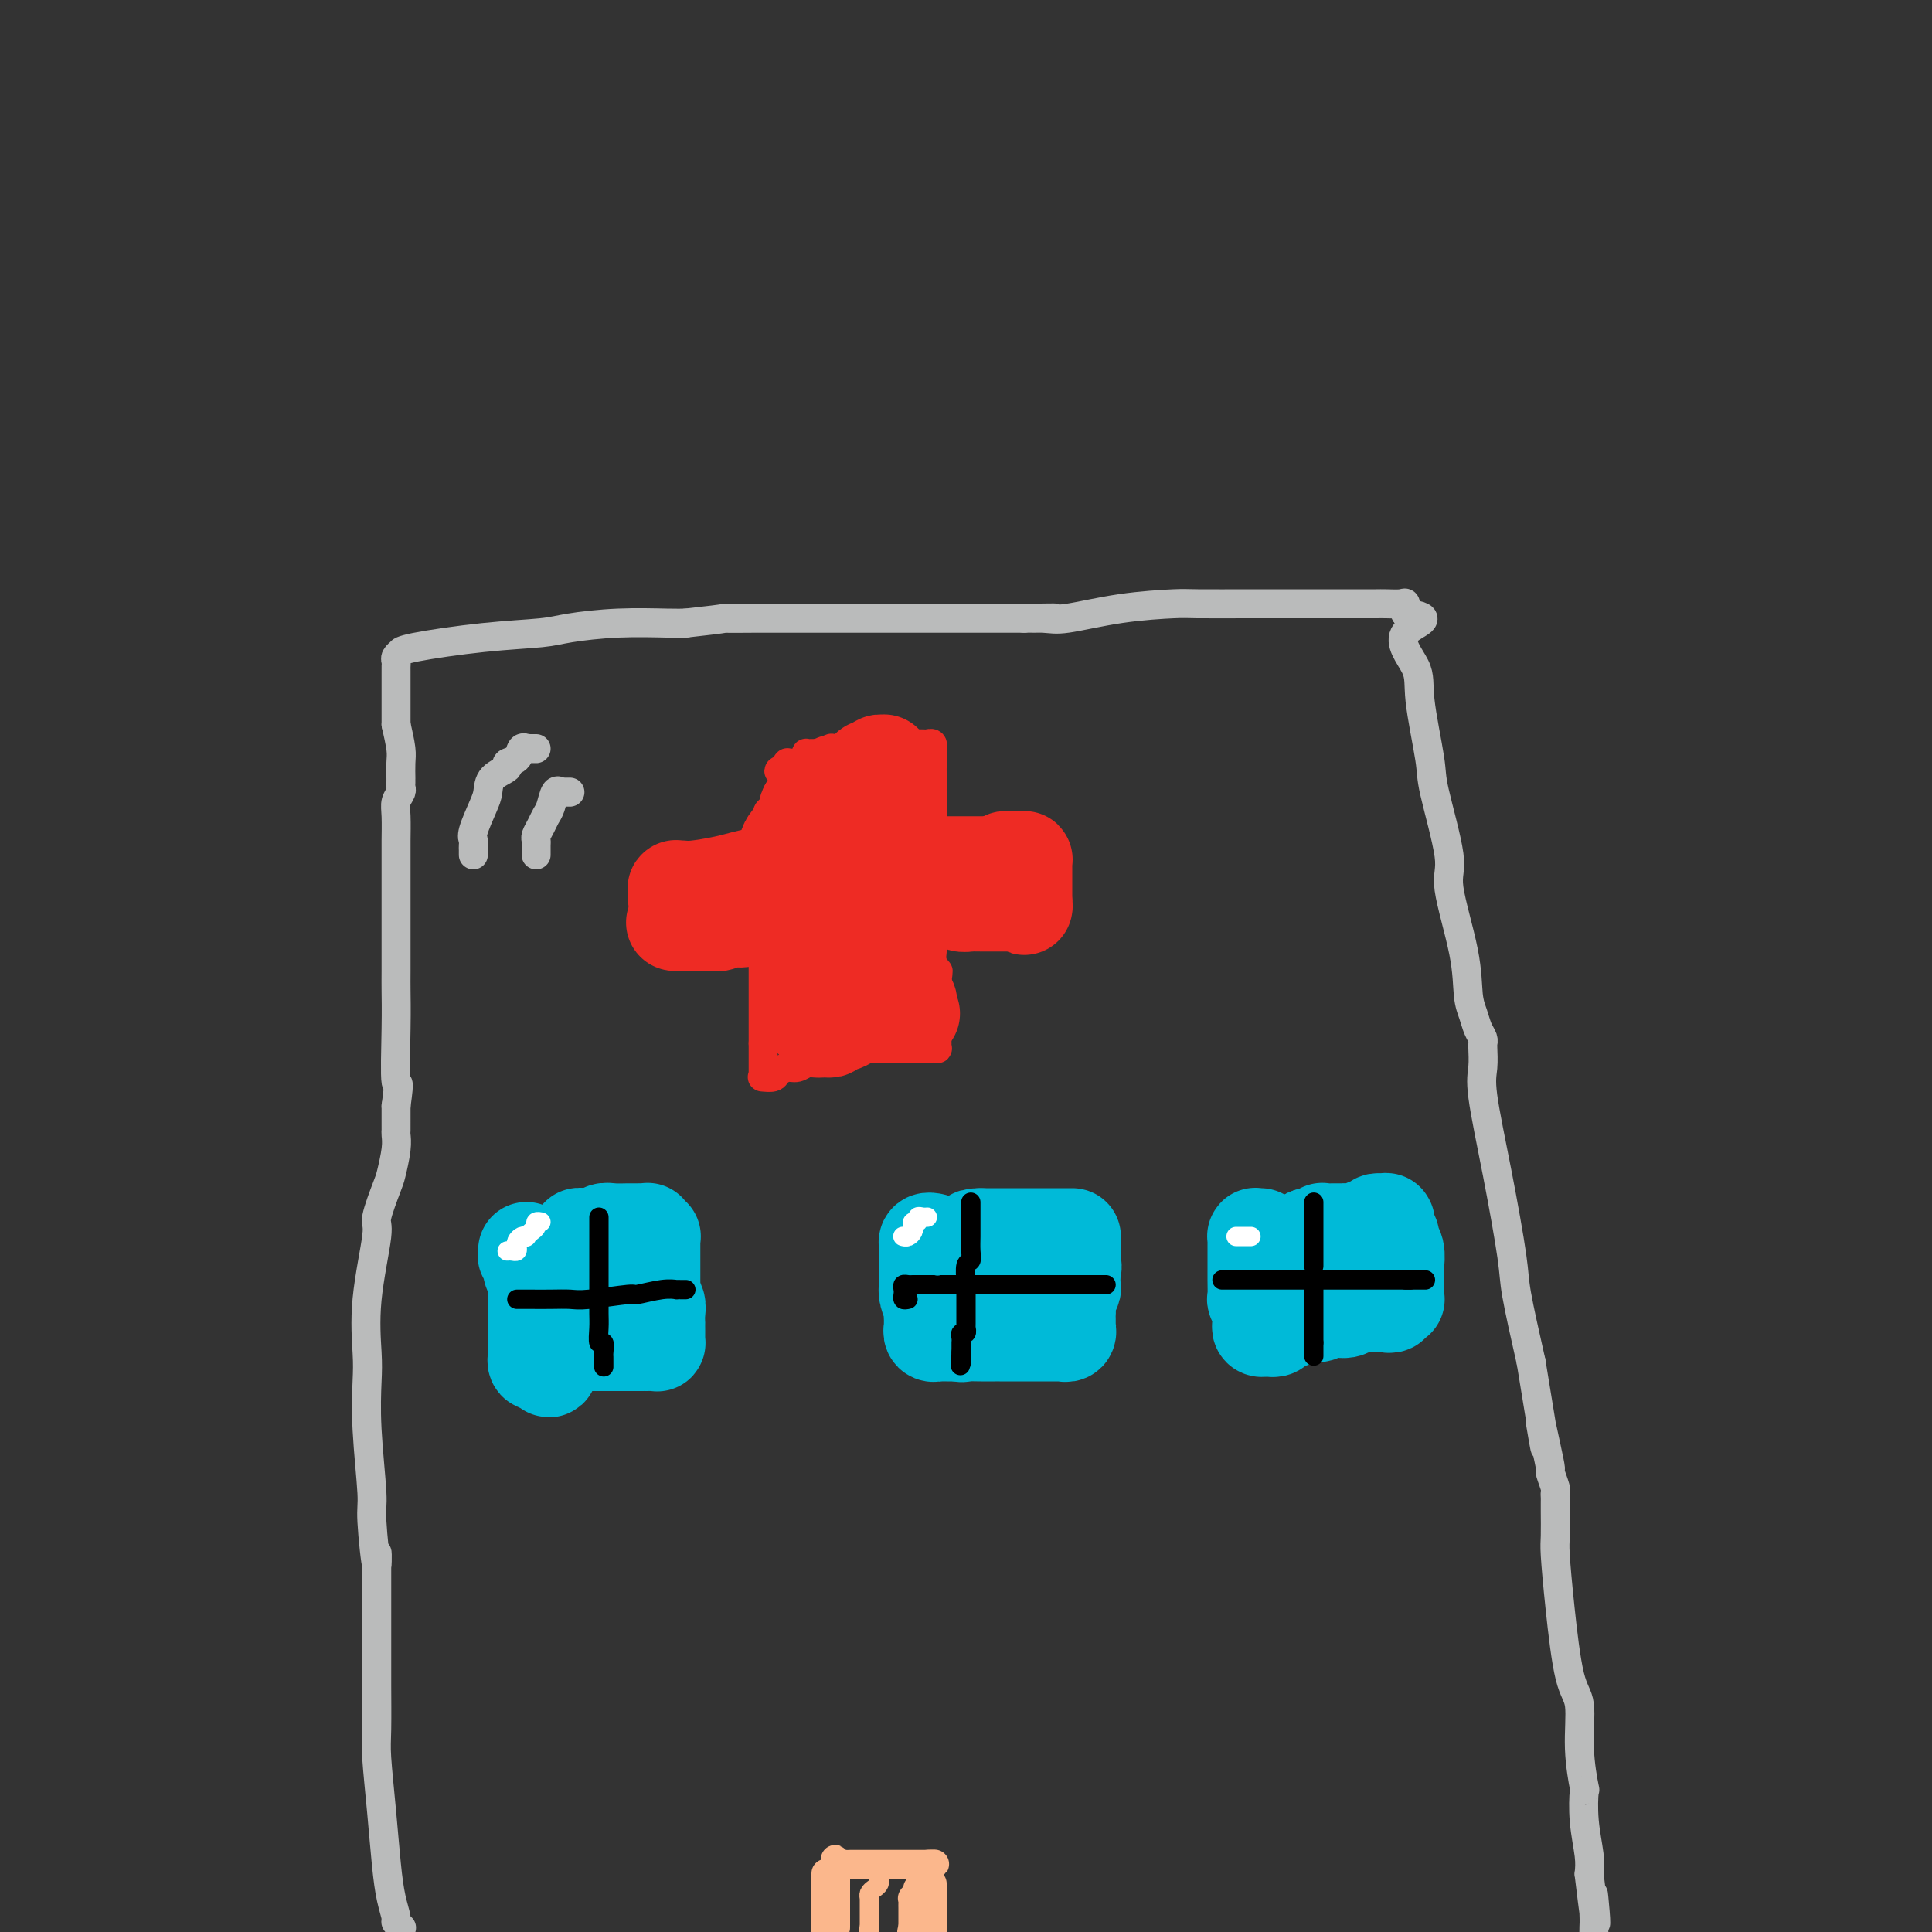 <svg viewBox='0 0 400 400' version='1.1' xmlns='http://www.w3.org/2000/svg' xmlns:xlink='http://www.w3.org/1999/xlink'><rect x="0" y="0" width="400" height="400" fill="#333333" stroke="none"/><g fill='none' stroke='#BABBBB' stroke-width='6' stroke-linecap='round' stroke-linejoin='round'><path d='M83,399c0.120,0.105 0.239,0.210 0,0c-0.239,-0.210 -0.837,-0.735 -1,-1c-0.163,-0.265 0.110,-0.269 0,-1c-0.110,-0.731 -0.604,-2.189 -1,-4c-0.396,-1.811 -0.695,-3.977 -1,-7c-0.305,-3.023 -0.618,-6.904 -1,-11c-0.382,-4.096 -0.834,-8.407 -1,-11c-0.166,-2.593 -0.044,-3.469 0,-6c0.044,-2.531 0.012,-6.716 0,-9c-0.012,-2.284 -0.003,-2.668 0,-5c0.003,-2.332 0.001,-6.614 0,-10c-0.001,-3.386 -0.000,-5.877 0,-7c0.000,-1.123 0.000,-0.879 0,-1c-0.000,-0.121 -0.000,-0.606 0,-1c0.000,-0.394 0.000,-0.697 0,-1'/><path d='M78,324c0.065,-5.693 0.227,0.074 0,0c-0.227,-0.074 -0.845,-5.989 -1,-9c-0.155,-3.011 0.152,-3.119 0,-6c-0.152,-2.881 -0.765,-8.534 -1,-13c-0.235,-4.466 -0.093,-7.745 0,-10c0.093,-2.255 0.137,-3.487 0,-6c-0.137,-2.513 -0.454,-6.309 0,-11c0.454,-4.691 1.681,-10.278 2,-13c0.319,-2.722 -0.268,-2.578 0,-4c0.268,-1.422 1.392,-4.408 2,-6c0.608,-1.592 0.699,-1.789 1,-3c0.301,-1.211 0.813,-3.434 1,-5c0.187,-1.566 0.050,-2.474 0,-3c-0.050,-0.526 -0.013,-0.669 0,-1c0.013,-0.331 0.004,-0.848 0,-1c-0.004,-0.152 -0.001,0.062 0,0c0.001,-0.062 0.000,-0.401 0,-1c-0.000,-0.599 -0.000,-1.457 0,-2c0.000,-0.543 0.000,-0.772 0,-1'/><path d='M82,229c0.928,-6.773 0.249,-3.706 0,-5c-0.249,-1.294 -0.067,-6.949 0,-11c0.067,-4.051 0.018,-6.498 0,-8c-0.018,-1.502 -0.005,-2.059 0,-4c0.005,-1.941 0.001,-5.266 0,-7c-0.001,-1.734 -0.000,-1.879 0,-3c0.000,-1.121 -0.001,-3.220 0,-6c0.001,-2.780 0.004,-6.240 0,-8c-0.004,-1.760 -0.015,-1.820 0,-3c0.015,-1.180 0.057,-3.482 0,-5c-0.057,-1.518 -0.211,-2.254 0,-3c0.211,-0.746 0.789,-1.504 1,-2c0.211,-0.496 0.056,-0.731 0,-1c-0.056,-0.269 -0.014,-0.573 0,-1c0.014,-0.427 0.001,-0.976 0,-1c-0.001,-0.024 0.010,0.478 0,0c-0.010,-0.478 -0.041,-1.936 0,-3c0.041,-1.064 0.155,-1.732 0,-3c-0.155,-1.268 -0.577,-3.134 -1,-5'/><path d='M82,150c-0.000,-13.047 -0.000,-6.164 0,-4c0.000,2.164 0.000,-0.390 0,-2c-0.000,-1.610 -0.001,-2.276 0,-3c0.001,-0.724 0.004,-1.504 0,-2c-0.004,-0.496 -0.015,-0.707 0,-1c0.015,-0.293 0.057,-0.669 0,-1c-0.057,-0.331 -0.212,-0.617 0,-1c0.212,-0.383 0.791,-0.862 1,-1c0.209,-0.138 0.049,0.065 0,0c-0.049,-0.065 0.012,-0.400 3,-1c2.988,-0.600 8.904,-1.467 14,-2c5.096,-0.533 9.371,-0.731 12,-1c2.629,-0.269 3.612,-0.608 6,-1c2.388,-0.392 6.181,-0.836 10,-1c3.819,-0.164 7.662,-0.047 10,0c2.338,0.047 3.169,0.023 4,0'/><path d='M142,129c10.564,-1.155 7.474,-1.041 8,-1c0.526,0.041 4.669,0.011 6,0c1.331,-0.011 -0.148,-0.003 1,0c1.148,0.003 4.925,0.001 6,0c1.075,-0.001 -0.550,-0.000 0,0c0.550,0.000 3.275,0.000 5,0c1.725,-0.000 2.449,-0.000 3,0c0.551,0.000 0.930,0.000 2,0c1.070,-0.000 2.832,-0.000 4,0c1.168,0.000 1.743,0.000 3,0c1.257,-0.000 3.195,-0.000 6,0c2.805,0.000 6.477,0.000 8,0c1.523,-0.000 0.897,-0.000 2,0c1.103,0.000 3.934,0.000 6,0c2.066,-0.000 3.366,-0.000 4,0c0.634,0.000 0.601,0.000 1,0c0.399,-0.000 1.231,-0.000 2,0c0.769,0.000 1.476,0.000 2,0c0.524,-0.000 0.864,-0.000 1,0c0.136,0.000 0.068,0.000 0,0'/><path d='M212,128c11.206,-0.147 4.221,-0.015 2,0c-2.221,0.015 0.321,-0.087 2,0c1.679,0.087 2.496,0.363 5,0c2.504,-0.363 6.696,-1.365 11,-2c4.304,-0.635 8.719,-0.902 11,-1c2.281,-0.098 2.428,-0.026 5,0c2.572,0.026 7.569,0.007 10,0c2.431,-0.007 2.297,-0.002 4,0c1.703,0.002 5.243,0.001 8,0c2.757,-0.001 4.729,-0.000 6,0c1.271,0.000 1.839,0.000 3,0c1.161,-0.000 2.914,-0.002 4,0c1.086,0.002 1.507,0.006 2,0c0.493,-0.006 1.060,-0.022 2,0c0.940,0.022 2.253,0.083 3,0c0.747,-0.083 0.928,-0.309 1,0c0.072,0.309 0.036,1.155 0,2'/><path d='M291,127c7.312,0.857 1.592,1.998 0,4c-1.592,2.002 0.945,4.865 2,7c1.055,2.135 0.630,3.543 1,7c0.370,3.457 1.535,8.963 2,12c0.465,3.037 0.229,3.603 1,7c0.771,3.397 2.549,9.623 3,13c0.451,3.377 -0.426,3.906 0,7c0.426,3.094 2.157,8.755 3,13c0.843,4.245 0.800,7.075 1,9c0.200,1.925 0.642,2.947 1,4c0.358,1.053 0.632,2.139 1,3c0.368,0.861 0.831,1.497 1,2c0.169,0.503 0.043,0.874 0,1c-0.043,0.126 -0.003,0.008 0,0c0.003,-0.008 -0.031,0.094 0,1c0.031,0.906 0.125,2.615 0,4c-0.125,1.385 -0.470,2.446 0,6c0.470,3.554 1.755,9.602 3,16c1.245,6.398 2.451,13.146 3,17c0.549,3.854 0.443,4.816 1,8c0.557,3.184 1.779,8.592 3,14'/><path d='M317,282c4.432,26.760 2.512,16.162 2,13c-0.512,-3.162 0.385,1.114 1,4c0.615,2.886 0.949,4.384 1,5c0.051,0.616 -0.183,0.350 0,1c0.183,0.650 0.781,2.216 1,3c0.219,0.784 0.059,0.787 0,1c-0.059,0.213 -0.016,0.635 0,1c0.016,0.365 0.007,0.672 0,1c-0.007,0.328 -0.010,0.675 0,2c0.010,1.325 0.035,3.627 0,5c-0.035,1.373 -0.130,1.815 0,4c0.130,2.185 0.483,6.111 1,11c0.517,4.889 1.196,10.742 2,14c0.804,3.258 1.731,3.923 2,6c0.269,2.077 -0.120,5.567 0,9c0.120,3.433 0.750,6.809 1,8c0.250,1.191 0.118,0.195 0,1c-0.118,0.805 -0.224,3.409 0,6c0.224,2.591 0.778,5.169 1,7c0.222,1.831 0.111,2.916 0,4'/><path d='M329,388c2.083,17.391 1.290,7.868 1,5c-0.290,-2.868 -0.078,0.920 0,3c0.078,2.080 0.022,2.451 0,3c-0.022,0.549 -0.011,1.274 0,2'/><path d='M98,177c0.004,-0.333 0.008,-0.666 0,-1c-0.008,-0.334 -0.027,-0.669 0,-1c0.027,-0.331 0.099,-0.659 0,-1c-0.099,-0.341 -0.368,-0.697 0,-2c0.368,-1.303 1.375,-3.554 2,-5c0.625,-1.446 0.868,-2.088 1,-3c0.132,-0.912 0.154,-2.094 1,-3c0.846,-0.906 2.518,-1.535 3,-2c0.482,-0.465 -0.225,-0.766 0,-1c0.225,-0.234 1.384,-0.403 2,-1c0.616,-0.597 0.691,-1.624 1,-2c0.309,-0.376 0.854,-0.101 1,0c0.146,0.101 -0.105,0.027 0,0c0.105,-0.027 0.567,-0.007 1,0c0.433,0.007 0.838,0.002 1,0c0.162,-0.002 0.081,-0.001 0,0'/><path d='M111,177c0.002,-0.335 0.003,-0.670 0,-1c-0.003,-0.330 -0.012,-0.655 0,-1c0.012,-0.345 0.045,-0.710 0,-1c-0.045,-0.290 -0.167,-0.506 0,-1c0.167,-0.494 0.623,-1.267 1,-2c0.377,-0.733 0.675,-1.426 1,-2c0.325,-0.574 0.678,-1.029 1,-2c0.322,-0.971 0.612,-2.456 1,-3c0.388,-0.544 0.875,-0.146 1,0c0.125,0.146 -0.111,0.039 0,0c0.111,-0.039 0.568,-0.011 1,0c0.432,0.011 0.838,0.003 1,0c0.162,-0.003 0.081,-0.002 0,0'/></g>
<g fill='none' stroke='#EE2B24' stroke-width='6' stroke-linecap='round' stroke-linejoin='round'><path d='M158,177c0.000,0.043 0.000,0.086 0,0c0.000,-0.086 0.000,-0.299 0,0c0.000,0.299 0.000,1.112 0,2c0.000,0.888 0.000,1.850 0,2c0.000,0.150 0.000,-0.513 0,0c0.000,0.513 0.000,2.201 0,3c0.000,0.799 0.000,0.709 0,1c0.000,0.291 0.000,0.961 0,2c0.000,1.039 0.000,2.445 0,3c0.000,0.555 0.000,0.257 0,1c-0.000,0.743 0.000,2.525 0,3c0.000,0.475 0.000,-0.358 0,0c0.000,0.358 0.000,1.906 0,3c0.000,1.094 0.000,1.733 0,2c0.000,0.267 0.000,0.161 0,1c0.000,0.839 -0.000,2.623 0,3c0.000,0.377 0.000,-0.652 0,0c0.000,0.652 -0.000,2.987 0,4c0.000,1.013 0.000,0.705 0,1c0.000,0.295 -0.000,1.192 0,2c0.000,0.808 0.000,1.527 0,2c0.000,0.473 -0.000,0.701 0,1c0.000,0.299 0.000,0.668 0,1c0.000,0.332 -0.000,0.628 0,1c0.000,0.372 0.000,0.821 0,1c0.000,0.179 0.000,0.090 0,0'/><path d='M158,216c0.000,6.091 0.000,1.818 0,1c-0.000,-0.818 -0.000,1.819 0,3c0.000,1.181 0.001,0.905 0,1c-0.001,0.095 -0.002,0.561 0,1c0.002,0.439 0.008,0.850 0,1c-0.008,0.150 -0.028,0.037 0,0c0.028,-0.037 0.105,0.000 0,0c-0.105,-0.000 -0.390,-0.037 0,0c0.390,0.037 1.456,0.150 2,0c0.544,-0.150 0.565,-0.562 1,-1c0.435,-0.438 1.285,-0.901 2,-1c0.715,-0.099 1.294,0.167 2,0c0.706,-0.167 1.537,-0.767 2,-1c0.463,-0.233 0.556,-0.100 1,0c0.444,0.100 1.238,0.167 2,0c0.762,-0.167 1.493,-0.566 2,-1c0.507,-0.434 0.792,-0.901 1,-1c0.208,-0.099 0.340,0.170 1,0c0.660,-0.170 1.847,-0.777 2,-1c0.153,-0.223 -0.728,-0.060 0,0c0.728,0.060 3.065,0.017 4,0c0.935,-0.017 0.467,-0.009 0,0'/><path d='M180,217c3.558,-0.928 1.453,-0.249 1,0c-0.453,0.249 0.748,0.067 2,0c1.252,-0.067 2.557,-0.018 3,0c0.443,0.018 0.026,0.005 0,0c-0.026,-0.005 0.340,-0.001 1,0c0.660,0.001 1.616,0.000 2,0c0.384,-0.000 0.198,-0.000 0,0c-0.198,0.000 -0.408,0.000 0,0c0.408,-0.000 1.434,-0.000 2,0c0.566,0.000 0.674,0.001 1,0c0.326,-0.001 0.872,-0.005 1,0c0.128,0.005 -0.162,0.017 0,0c0.162,-0.017 0.775,-0.064 1,0c0.225,0.064 0.060,0.240 0,0c-0.060,-0.240 -0.016,-0.897 0,-1c0.016,-0.103 0.004,0.348 0,0c-0.004,-0.348 -0.001,-1.496 0,-2c0.001,-0.504 0.000,-0.364 0,-1c-0.000,-0.636 -0.000,-2.047 0,-3c0.000,-0.953 0.000,-1.449 0,-2c-0.000,-0.551 -0.000,-1.157 0,-2c0.000,-0.843 0.000,-1.921 0,-3'/><path d='M194,203c0.370,-2.522 0.295,-1.828 0,-2c-0.295,-0.172 -0.811,-1.209 -1,-2c-0.189,-0.791 -0.051,-1.336 0,-2c0.051,-0.664 0.014,-1.445 0,-3c-0.014,-1.555 -0.004,-3.882 0,-5c0.004,-1.118 0.001,-1.027 0,-2c-0.001,-0.973 -0.000,-3.010 0,-4c0.000,-0.990 0.000,-0.933 0,-2c-0.000,-1.067 -0.000,-3.257 0,-4c0.000,-0.743 0.000,-0.039 0,0c-0.000,0.039 -0.000,-0.587 0,-1c0.000,-0.413 0.000,-0.614 0,-1c-0.000,-0.386 -0.000,-0.957 0,-1c0.000,-0.043 0.000,0.441 0,0c-0.000,-0.441 -0.000,-1.809 0,-3c0.000,-1.191 0.000,-2.205 0,-3c-0.000,-0.795 -0.000,-1.370 0,-2c0.000,-0.630 0.000,-1.315 0,-2'/><path d='M193,164c-0.155,-6.089 -0.041,-1.813 0,-1c0.041,0.813 0.011,-1.838 0,-3c-0.011,-1.162 -0.003,-0.836 0,-1c0.003,-0.164 0.001,-0.818 0,-1c-0.001,-0.182 -0.000,0.109 0,0c0.000,-0.109 -0.000,-0.617 0,-1c0.000,-0.383 0.001,-0.642 0,-1c-0.001,-0.358 -0.003,-0.814 0,-1c0.003,-0.186 0.012,-0.102 0,0c-0.012,0.102 -0.044,0.224 0,0c0.044,-0.224 0.166,-0.792 0,-1c-0.166,-0.208 -0.618,-0.055 -1,0c-0.382,0.055 -0.693,0.014 -1,0c-0.307,-0.014 -0.611,-0.000 -1,0c-0.389,0.000 -0.864,-0.014 -1,0c-0.136,0.014 0.067,0.055 0,0c-0.067,-0.055 -0.403,-0.207 -1,0c-0.597,0.207 -1.456,0.773 -2,1c-0.544,0.227 -0.772,0.113 -1,0'/><path d='M185,155c-1.411,0.155 -0.939,0.041 -1,0c-0.061,-0.041 -0.656,-0.011 -1,0c-0.344,0.011 -0.439,0.003 -1,0c-0.561,-0.003 -1.589,-0.001 -2,0c-0.411,0.001 -0.205,0.000 0,0c0.205,-0.000 0.411,-0.000 0,0c-0.411,0.000 -1.437,0.000 -2,0c-0.563,-0.000 -0.661,-0.000 -1,0c-0.339,0.000 -0.918,0.000 -1,0c-0.082,-0.000 0.334,-0.001 0,0c-0.334,0.001 -1.418,0.004 -2,0c-0.582,-0.004 -0.663,-0.015 -1,0c-0.337,0.015 -0.931,0.057 -1,0c-0.069,-0.057 0.385,-0.211 0,0c-0.385,0.211 -1.609,0.789 -2,1c-0.391,0.211 0.053,0.056 0,0c-0.053,-0.056 -0.602,-0.012 -1,0c-0.398,0.012 -0.646,-0.007 -1,0c-0.354,0.007 -0.816,0.040 -1,0c-0.184,-0.040 -0.091,-0.154 0,0c0.091,0.154 0.178,0.577 0,1c-0.178,0.423 -0.622,0.846 -1,1c-0.378,0.154 -0.690,0.040 -1,0c-0.310,-0.040 -0.619,-0.007 -1,0c-0.381,0.007 -0.834,-0.012 -1,0c-0.166,0.012 -0.044,0.055 0,0c0.044,-0.055 0.012,-0.207 0,0c-0.012,0.207 -0.003,0.773 0,1c0.003,0.227 0.002,0.113 0,0'/><path d='M163,159c-3.416,0.816 -0.957,0.856 0,1c0.957,0.144 0.410,0.392 0,1c-0.410,0.608 -0.684,1.578 -1,2c-0.316,0.422 -0.673,0.298 -1,1c-0.327,0.702 -0.624,2.230 -1,3c-0.376,0.770 -0.833,0.784 -1,1c-0.167,0.216 -0.045,0.636 0,1c0.045,0.364 0.012,0.673 0,1c-0.012,0.327 -0.003,0.674 0,1c0.003,0.326 0.001,0.633 0,1c-0.001,0.367 -0.000,0.794 0,1c0.000,0.206 0.000,0.192 0,1c-0.000,0.808 -0.000,2.440 0,3c0.000,0.560 0.000,0.048 0,0c-0.000,-0.048 -0.000,0.368 0,1c0.000,0.632 0.000,1.479 0,2c-0.000,0.521 -0.000,0.714 0,1c0.000,0.286 0.000,0.664 0,1c-0.000,0.336 -0.000,0.629 0,1c0.000,0.371 0.000,0.820 0,1c-0.000,0.180 -0.000,0.090 0,0'/></g>
<g fill='none' stroke='#EE2B24' stroke-width='20' stroke-linecap='round' stroke-linejoin='round'><path d='M173,162c0.000,0.885 0.000,1.769 0,2c-0.000,0.231 -0.000,-0.192 0,0c0.000,0.192 0.001,0.998 0,2c-0.001,1.002 -0.004,2.200 0,3c0.004,0.800 0.015,1.201 0,2c-0.015,0.799 -0.057,1.997 0,3c0.057,1.003 0.211,1.811 0,3c-0.211,1.189 -0.788,2.759 -1,4c-0.212,1.241 -0.060,2.152 0,3c0.060,0.848 0.026,1.633 0,2c-0.026,0.367 -0.046,0.317 0,1c0.046,0.683 0.156,2.099 0,3c-0.156,0.901 -0.578,1.288 -1,2c-0.422,0.712 -0.844,1.749 -1,2c-0.156,0.251 -0.046,-0.284 0,0c0.046,0.284 0.026,1.386 0,2c-0.026,0.614 -0.060,0.741 0,1c0.060,0.259 0.212,0.651 0,1c-0.212,0.349 -0.789,0.654 -1,1c-0.211,0.346 -0.057,0.733 0,1c0.057,0.267 0.015,0.414 0,1c-0.015,0.586 -0.004,1.610 0,2c0.004,0.390 0.001,0.146 0,0c-0.001,-0.146 -0.000,-0.194 0,0c0.000,0.194 0.000,0.629 0,1c-0.000,0.371 -0.000,0.677 0,1c0.000,0.323 0.000,0.661 0,1'/><path d='M169,206c-0.619,7.002 -0.167,2.507 0,1c0.167,-1.507 0.048,-0.027 0,1c-0.048,1.027 -0.027,1.599 0,2c0.027,0.401 0.059,0.629 0,1c-0.059,0.371 -0.209,0.884 0,1c0.209,0.116 0.778,-0.164 1,0c0.222,0.164 0.098,0.772 0,1c-0.098,0.228 -0.171,0.075 0,0c0.171,-0.075 0.585,-0.073 1,0c0.415,0.073 0.831,0.216 1,0c0.169,-0.216 0.091,-0.793 0,-1c-0.091,-0.207 -0.194,-0.045 0,0c0.194,0.045 0.686,-0.026 1,0c0.314,0.026 0.452,0.151 1,0c0.548,-0.151 1.508,-0.576 2,-1c0.492,-0.424 0.517,-0.846 1,-1c0.483,-0.154 1.424,-0.041 2,0c0.576,0.041 0.785,0.011 1,0c0.215,-0.011 0.435,-0.003 1,0c0.565,0.003 1.475,0.001 2,0c0.525,-0.001 0.666,-0.000 1,0c0.334,0.000 0.863,0.000 1,0c0.137,-0.000 -0.117,-0.000 0,0c0.117,0.000 0.605,0.000 1,0c0.395,-0.000 0.698,-0.000 1,0'/><path d='M187,210c2.857,-0.420 1.500,0.030 1,0c-0.500,-0.030 -0.142,-0.541 0,-1c0.142,-0.459 0.067,-0.867 0,-1c-0.067,-0.133 -0.127,0.010 0,0c0.127,-0.010 0.440,-0.171 0,-1c-0.440,-0.829 -1.634,-2.325 -2,-3c-0.366,-0.675 0.094,-0.530 0,-1c-0.094,-0.470 -0.743,-1.557 -1,-3c-0.257,-1.443 -0.120,-3.244 0,-5c0.120,-1.756 0.225,-3.468 0,-4c-0.225,-0.532 -0.778,0.114 -1,-1c-0.222,-1.114 -0.112,-3.989 0,-5c0.112,-1.011 0.226,-0.158 0,-1c-0.226,-0.842 -0.793,-3.377 -1,-5c-0.207,-1.623 -0.056,-2.333 0,-3c0.056,-0.667 0.015,-1.292 0,-2c-0.015,-0.708 -0.004,-1.499 0,-2c0.004,-0.501 0.001,-0.712 0,-1c-0.001,-0.288 -0.000,-0.655 0,-1c0.000,-0.345 0.000,-0.670 0,-1c-0.000,-0.330 -0.000,-0.665 0,-1'/><path d='M183,168c-0.619,-6.486 -0.166,-1.700 0,0c0.166,1.700 0.044,0.316 0,-1c-0.044,-1.316 -0.012,-2.563 0,-3c0.012,-0.437 0.003,-0.063 0,0c-0.003,0.063 -0.001,-0.183 0,-1c0.001,-0.817 0.001,-2.205 0,-3c-0.001,-0.795 -0.003,-0.999 0,-1c0.003,-0.001 0.012,0.200 0,0c-0.012,-0.200 -0.046,-0.800 0,-1c0.046,-0.200 0.171,0.002 0,0c-0.171,-0.002 -0.638,-0.207 -1,0c-0.362,0.207 -0.621,0.825 -1,1c-0.379,0.175 -0.880,-0.094 -1,0c-0.120,0.094 0.141,0.551 0,1c-0.141,0.449 -0.683,0.890 -1,1c-0.317,0.110 -0.408,-0.110 -1,0c-0.592,0.110 -1.683,0.551 -2,1c-0.317,0.449 0.140,0.905 0,1c-0.140,0.095 -0.879,-0.171 -1,0c-0.121,0.171 0.374,0.778 0,1c-0.374,0.222 -1.617,0.060 -2,0c-0.383,-0.060 0.093,-0.016 0,0c-0.093,0.016 -0.756,0.004 -1,0c-0.244,-0.004 -0.070,-0.001 0,0c0.070,0.001 0.035,0.001 0,0'/><path d='M172,164c-1.870,0.632 -1.043,0.212 -1,0c0.043,-0.212 -0.696,-0.214 -1,0c-0.304,0.214 -0.171,0.646 0,1c0.171,0.354 0.380,0.629 0,1c-0.380,0.371 -1.349,0.837 -2,1c-0.651,0.163 -0.983,0.024 -1,1c-0.017,0.976 0.283,3.069 0,4c-0.283,0.931 -1.148,0.701 -2,1c-0.852,0.299 -1.693,1.127 -2,2c-0.307,0.873 -0.082,1.792 0,2c0.082,0.208 0.022,-0.297 0,0c-0.022,0.297 -0.006,1.394 0,2c0.006,0.606 0.002,0.722 0,1c-0.002,0.278 -0.000,0.719 0,1c0.000,0.281 0.000,0.401 0,1c-0.000,0.599 -0.000,1.676 0,2c0.000,0.324 0.000,-0.105 0,0c-0.000,0.105 -0.000,0.744 0,1c0.000,0.256 0.000,0.128 0,0'/><path d='M140,186c-0.005,-0.309 -0.009,-0.618 0,-1c0.009,-0.382 0.033,-0.837 0,-1c-0.033,-0.163 -0.121,-0.032 0,0c0.121,0.032 0.451,-0.034 1,0c0.549,0.034 1.317,0.167 3,0c1.683,-0.167 4.279,-0.633 6,-1c1.721,-0.367 2.565,-0.633 4,-1c1.435,-0.367 3.460,-0.834 6,-1c2.540,-0.166 5.596,-0.029 7,0c1.404,0.029 1.157,-0.048 2,0c0.843,0.048 2.778,0.223 4,0c1.222,-0.223 1.732,-0.844 3,-1c1.268,-0.156 3.293,0.154 5,0c1.707,-0.154 3.097,-0.773 4,-1c0.903,-0.227 1.320,-0.061 2,0c0.680,0.061 1.622,0.016 3,0c1.378,-0.016 3.192,-0.004 4,0c0.808,0.004 0.611,0.001 1,0c0.389,-0.001 1.366,-0.000 2,0c0.634,0.000 0.927,0.000 1,0c0.073,-0.000 -0.074,-0.000 1,0c1.074,0.000 3.370,0.000 4,0c0.630,-0.000 -0.407,-0.000 0,0c0.407,0.000 2.259,0.000 3,0c0.741,-0.000 0.370,-0.000 0,0'/><path d='M206,179c7.356,-0.326 2.744,-0.140 1,0c-1.744,0.140 -0.622,0.234 0,0c0.622,-0.234 0.745,-0.794 1,-1c0.255,-0.206 0.643,-0.056 1,0c0.357,0.056 0.684,0.018 1,0c0.316,-0.018 0.621,-0.016 1,0c0.379,0.016 0.834,0.047 1,0c0.166,-0.047 0.045,-0.170 0,0c-0.045,0.170 -0.012,0.633 0,1c0.012,0.367 0.003,0.637 0,1c-0.003,0.363 -0.001,0.819 0,1c0.001,0.181 0.000,0.086 0,0c-0.000,-0.086 -0.000,-0.163 0,0c0.000,0.163 0.000,0.565 0,1c-0.000,0.435 -0.000,0.904 0,1c0.000,0.096 0.000,-0.181 0,0c-0.000,0.181 -0.000,0.818 0,1c0.000,0.182 0.000,-0.092 0,0c-0.000,0.092 -0.000,0.550 0,1c0.000,0.450 0.000,0.890 0,1c-0.000,0.110 -0.000,-0.112 0,0c0.000,0.112 0.000,0.556 0,1'/><path d='M212,187c0.049,1.392 0.173,0.373 0,0c-0.173,-0.373 -0.641,-0.100 -1,0c-0.359,0.100 -0.607,0.027 -1,0c-0.393,-0.027 -0.931,-0.007 -1,0c-0.069,0.007 0.332,0.002 0,0c-0.332,-0.002 -1.398,-0.001 -2,0c-0.602,0.001 -0.739,0.000 -1,0c-0.261,-0.000 -0.646,-0.000 -1,0c-0.354,0.000 -0.677,0.001 -1,0c-0.323,-0.001 -0.647,-0.004 -1,0c-0.353,0.004 -0.736,0.015 -1,0c-0.264,-0.015 -0.408,-0.057 -1,0c-0.592,0.057 -1.633,0.211 -2,0c-0.367,-0.211 -0.060,-0.789 -1,-1c-0.940,-0.211 -3.128,-0.057 -4,0c-0.872,0.057 -0.429,0.015 -1,0c-0.571,-0.015 -2.156,-0.004 -3,0c-0.844,0.004 -0.947,0.001 -1,0c-0.053,-0.001 -0.055,-0.000 0,0c0.055,0.000 0.169,0.000 0,0c-0.169,-0.000 -0.620,-0.000 -1,0c-0.380,0.000 -0.690,0.000 -1,0'/><path d='M187,186c-4.099,-0.159 -1.845,-0.058 -1,0c0.845,0.058 0.281,0.072 0,0c-0.281,-0.072 -0.278,-0.231 -1,0c-0.722,0.231 -2.169,0.850 -3,1c-0.831,0.150 -1.045,-0.170 -2,0c-0.955,0.170 -2.651,0.830 -4,1c-1.349,0.170 -2.351,-0.151 -3,0c-0.649,0.151 -0.944,0.772 -1,1c-0.056,0.228 0.125,0.061 0,0c-0.125,-0.061 -0.558,-0.016 -1,0c-0.442,0.016 -0.892,0.003 -1,0c-0.108,-0.003 0.127,0.003 0,0c-0.127,-0.003 -0.617,-0.015 -1,0c-0.383,0.015 -0.659,0.057 -1,0c-0.341,-0.057 -0.745,-0.211 -1,0c-0.255,0.211 -0.360,0.789 -1,1c-0.640,0.211 -1.817,0.057 -3,0c-1.183,-0.057 -2.374,-0.015 -3,0c-0.626,0.015 -0.689,0.004 -1,0c-0.311,-0.004 -0.871,-0.001 -1,0c-0.129,0.001 0.172,0.000 0,0c-0.172,-0.000 -0.815,-0.000 -1,0c-0.185,0.000 0.090,0.000 0,0c-0.090,-0.000 -0.545,-0.000 -1,0'/><path d='M156,190c-4.971,0.620 -1.899,0.170 -1,0c0.899,-0.170 -0.375,-0.060 -1,0c-0.625,0.060 -0.602,0.069 -1,0c-0.398,-0.069 -1.216,-0.215 -2,0c-0.784,0.215 -1.533,0.790 -2,1c-0.467,0.210 -0.651,0.056 -1,0c-0.349,-0.056 -0.863,-0.015 -1,0c-0.137,0.015 0.103,0.004 0,0c-0.103,-0.004 -0.550,-0.001 -1,0c-0.450,0.001 -0.904,0.000 -1,0c-0.096,-0.000 0.167,-0.000 0,0c-0.167,0.000 -0.762,0.000 -1,0c-0.238,-0.000 -0.119,-0.000 0,0'/><path d='M144,191c-2.034,0.155 -1.119,0.041 -1,0c0.119,-0.041 -0.556,-0.011 -1,0c-0.444,0.011 -0.655,0.003 -1,0c-0.345,-0.003 -0.824,-0.001 -1,0c-0.176,0.001 -0.050,0.000 0,0c0.050,-0.000 0.025,-0.000 0,0'/><path d='M140,191c-0.667,0.000 -0.333,0.000 0,0'/></g>
<g fill='none' stroke='#00BAD8' stroke-width='20' stroke-linecap='round' stroke-linejoin='round'><path d='M109,259c-0.009,-0.129 -0.017,-0.257 0,0c0.017,0.257 0.061,0.900 0,1c-0.061,0.100 -0.227,-0.342 0,0c0.227,0.342 0.845,1.469 1,2c0.155,0.531 -0.155,0.465 0,1c0.155,0.535 0.774,1.672 1,2c0.226,0.328 0.061,-0.154 0,0c-0.061,0.154 -0.016,0.944 0,2c0.016,1.056 0.004,2.377 0,3c-0.004,0.623 -0.001,0.548 0,1c0.001,0.452 0.000,1.430 0,2c-0.000,0.570 -0.000,0.731 0,1c0.000,0.269 0.000,0.647 0,1c-0.000,0.353 0.000,0.681 0,1c-0.000,0.319 -0.000,0.628 0,1c0.000,0.372 0.000,0.806 0,1c-0.000,0.194 -0.001,0.147 0,0c0.001,-0.147 0.003,-0.393 0,0c-0.003,0.393 -0.012,1.426 0,2c0.012,0.574 0.044,0.690 0,1c-0.044,0.310 -0.166,0.814 0,1c0.166,0.186 0.619,0.053 1,0c0.381,-0.053 0.691,-0.027 1,0'/><path d='M113,282c0.891,3.303 1.120,0.062 1,-1c-0.120,-1.062 -0.588,0.055 0,0c0.588,-0.055 2.231,-1.283 3,-2c0.769,-0.717 0.664,-0.924 1,-1c0.336,-0.076 1.112,-0.020 2,0c0.888,0.020 1.886,0.005 3,0c1.114,-0.005 2.343,-0.001 3,0c0.657,0.001 0.741,0.000 1,0c0.259,-0.000 0.694,-0.000 1,0c0.306,0.000 0.482,0.000 1,0c0.518,-0.000 1.378,-0.000 2,0c0.622,0.000 1.007,0.000 1,0c-0.007,-0.000 -0.404,-0.000 0,0c0.404,0.000 1.611,0.001 2,0c0.389,-0.001 -0.039,-0.003 0,0c0.039,0.003 0.546,0.012 1,0c0.454,-0.012 0.854,-0.044 1,0c0.146,0.044 0.039,0.165 0,0c-0.039,-0.165 -0.010,-0.617 0,-1c0.010,-0.383 0.003,-0.697 0,-1c-0.003,-0.303 0.000,-0.596 0,-1c-0.000,-0.404 -0.004,-0.920 0,-1c0.004,-0.080 0.015,0.277 0,0c-0.015,-0.277 -0.056,-1.188 0,-2c0.056,-0.812 0.207,-1.526 0,-2c-0.207,-0.474 -0.774,-0.707 -1,-1c-0.226,-0.293 -0.113,-0.647 0,-1'/><path d='M135,268c0.000,-2.114 0.000,-2.399 0,-3c-0.000,-0.601 -0.000,-1.519 0,-2c0.000,-0.481 0.000,-0.524 0,-1c-0.000,-0.476 -0.000,-1.384 0,-2c0.000,-0.616 0.000,-0.939 0,-1c-0.000,-0.061 -0.000,0.141 0,0c0.000,-0.141 0.001,-0.627 0,-1c-0.001,-0.373 -0.004,-0.635 0,-1c0.004,-0.365 0.015,-0.834 0,-1c-0.015,-0.166 -0.056,-0.030 0,0c0.056,0.030 0.208,-0.044 0,0c-0.208,0.044 -0.777,0.208 -1,0c-0.223,-0.208 -0.102,-0.788 0,-1c0.102,-0.212 0.184,-0.057 0,0c-0.184,0.057 -0.633,0.016 -1,0c-0.367,-0.016 -0.651,-0.005 -1,0c-0.349,0.005 -0.762,0.005 -1,0c-0.238,-0.005 -0.301,-0.015 -1,0c-0.699,0.015 -2.032,0.057 -3,0c-0.968,-0.057 -1.569,-0.211 -2,0c-0.431,0.211 -0.690,0.789 -1,1c-0.310,0.211 -0.671,0.057 -1,0c-0.329,-0.057 -0.627,-0.015 -1,0c-0.373,0.015 -0.821,0.004 -1,0c-0.179,-0.004 -0.090,-0.002 0,0'/><path d='M121,256c-2.182,-0.049 -0.637,-0.172 0,0c0.637,0.172 0.367,0.638 0,1c-0.367,0.362 -0.830,0.618 -1,1c-0.170,0.382 -0.045,0.889 0,1c0.045,0.111 0.011,-0.175 0,0c-0.011,0.175 -0.000,0.811 0,1c0.000,0.189 -0.010,-0.069 0,0c0.010,0.069 0.040,0.466 0,1c-0.040,0.534 -0.151,1.204 0,2c0.151,0.796 0.562,1.719 1,2c0.438,0.281 0.901,-0.079 1,0c0.099,0.079 -0.166,0.595 0,1c0.166,0.405 0.761,0.697 1,1c0.239,0.303 0.120,0.617 0,1c-0.120,0.383 -0.242,0.835 0,1c0.242,0.165 0.849,0.044 1,0c0.151,-0.044 -0.156,-0.012 0,0c0.156,0.012 0.773,0.003 1,0c0.227,-0.003 0.065,-0.001 0,0c-0.065,0.001 -0.032,0.000 0,0'/><path d='M193,257c0.113,0.024 0.227,0.048 0,0c-0.227,-0.048 -0.793,-0.167 -1,0c-0.207,0.167 -0.055,0.619 0,1c0.055,0.381 0.014,0.692 0,1c-0.014,0.308 0.000,0.615 0,1c-0.000,0.385 -0.014,0.848 0,2c0.014,1.152 0.056,2.991 0,4c-0.056,1.009 -0.211,1.187 0,2c0.211,0.813 0.789,2.260 1,3c0.211,0.740 0.057,0.772 0,1c-0.057,0.228 -0.016,0.653 0,1c0.016,0.347 0.008,0.615 0,1c-0.008,0.385 -0.017,0.888 0,1c0.017,0.112 0.060,-0.166 0,0c-0.060,0.166 -0.223,0.777 0,1c0.223,0.223 0.833,0.060 1,0c0.167,-0.060 -0.107,-0.016 0,0c0.107,0.016 0.596,0.004 1,0c0.404,-0.004 0.724,-0.001 1,0c0.276,0.001 0.507,0.000 1,0c0.493,-0.000 1.246,-0.000 2,0'/><path d='M199,276c0.733,0.309 -0.434,0.083 0,0c0.434,-0.083 2.470,-0.022 4,0c1.530,0.022 2.553,0.006 3,0c0.447,-0.006 0.317,-0.002 1,0c0.683,0.002 2.179,0.000 3,0c0.821,-0.000 0.968,-0.000 1,0c0.032,0.000 -0.052,0.000 1,0c1.052,-0.000 3.238,0.000 4,0c0.762,-0.000 0.098,-0.000 0,0c-0.098,0.000 0.370,0.001 1,0c0.630,-0.001 1.423,-0.004 2,0c0.577,0.004 0.939,0.016 1,0c0.061,-0.016 -0.180,-0.061 0,0c0.180,0.061 0.780,0.227 1,0c0.220,-0.227 0.059,-0.848 0,-1c-0.059,-0.152 -0.016,0.166 0,0c0.016,-0.166 0.005,-0.817 0,-1c-0.005,-0.183 -0.002,0.103 0,0c0.002,-0.103 0.004,-0.595 0,-1c-0.004,-0.405 -0.015,-0.723 0,-1c0.015,-0.277 0.057,-0.513 0,-1c-0.057,-0.487 -0.211,-1.223 0,-2c0.211,-0.777 0.788,-1.594 1,-2c0.212,-0.406 0.061,-0.402 0,-1c-0.061,-0.598 -0.030,-1.799 0,-3'/><path d='M222,263c0.464,-1.824 0.124,0.116 0,0c-0.124,-0.116 -0.033,-2.286 0,-3c0.033,-0.714 0.009,0.029 0,0c-0.009,-0.029 -0.003,-0.831 0,-1c0.003,-0.169 0.001,0.294 0,0c-0.001,-0.294 -0.003,-1.347 0,-2c0.003,-0.653 0.011,-0.907 0,-1c-0.011,-0.093 -0.040,-0.025 0,0c0.040,0.025 0.149,0.007 0,0c-0.149,-0.007 -0.555,-0.002 -1,0c-0.445,0.002 -0.929,0.000 -1,0c-0.071,-0.000 0.271,-0.000 0,0c-0.271,0.000 -1.157,0.000 -2,0c-0.843,-0.000 -1.644,-0.000 -2,0c-0.356,0.000 -0.266,0.000 -1,0c-0.734,-0.000 -2.291,-0.000 -3,0c-0.709,0.000 -0.570,0.000 -1,0c-0.430,-0.000 -1.428,-0.000 -2,0c-0.572,0.000 -0.717,0.000 -1,0c-0.283,-0.000 -0.703,-0.000 -1,0c-0.297,0.000 -0.472,0.000 -1,0c-0.528,-0.000 -1.409,-0.000 -2,0c-0.591,0.000 -0.890,0.000 -1,0c-0.110,-0.000 -0.030,-0.000 0,0c0.030,0.000 0.008,0.000 0,0c-0.008,-0.000 -0.004,-0.000 0,0'/><path d='M203,256c-2.943,0.015 -0.800,0.552 0,1c0.800,0.448 0.256,0.807 0,1c-0.256,0.193 -0.226,0.222 0,1c0.226,0.778 0.648,2.306 1,3c0.352,0.694 0.634,0.554 1,1c0.366,0.446 0.816,1.479 1,2c0.184,0.521 0.102,0.532 0,1c-0.102,0.468 -0.223,1.393 0,2c0.223,0.607 0.791,0.894 1,1c0.209,0.106 0.060,0.030 0,0c-0.060,-0.030 -0.030,-0.015 0,0'/><path d='M261,256c-0.423,0.024 -0.845,0.048 -1,0c-0.155,-0.048 -0.041,-0.167 0,0c0.041,0.167 0.011,0.620 0,1c-0.011,0.380 -0.003,0.687 0,1c0.003,0.313 0.001,0.632 0,1c-0.001,0.368 -0.001,0.786 0,1c0.001,0.214 0.004,0.226 0,1c-0.004,0.774 -0.015,2.312 0,4c0.015,1.688 0.057,3.527 0,4c-0.057,0.473 -0.212,-0.419 0,0c0.212,0.419 0.792,2.151 1,3c0.208,0.849 0.045,0.816 0,1c-0.045,0.184 0.029,0.586 0,1c-0.029,0.414 -0.162,0.839 0,1c0.162,0.161 0.618,0.057 1,0c0.382,-0.057 0.688,-0.067 1,0c0.312,0.067 0.628,0.211 1,0c0.372,-0.211 0.799,-0.779 1,-1c0.201,-0.221 0.175,-0.097 0,0c-0.175,0.097 -0.501,0.166 0,0c0.501,-0.166 1.828,-0.567 3,-1c1.172,-0.433 2.191,-0.900 3,-1c0.809,-0.100 1.410,0.165 2,0c0.590,-0.165 1.169,-0.762 2,-1c0.831,-0.238 1.916,-0.119 3,0'/><path d='M278,271c2.578,-0.635 0.522,-0.223 0,0c-0.522,0.223 0.489,0.256 1,0c0.511,-0.256 0.522,-0.801 1,-1c0.478,-0.199 1.424,-0.053 2,0c0.576,0.053 0.782,0.014 1,0c0.218,-0.014 0.450,-0.004 1,0c0.550,0.004 1.419,0.002 2,0c0.581,-0.002 0.873,-0.004 1,0c0.127,0.004 0.090,0.015 0,0c-0.090,-0.015 -0.234,-0.057 0,0c0.234,0.057 0.847,0.212 1,0c0.153,-0.212 -0.155,-0.792 0,-1c0.155,-0.208 0.774,-0.045 1,0c0.226,0.045 0.061,-0.029 0,0c-0.061,0.029 -0.016,0.159 0,0c0.016,-0.159 0.004,-0.608 0,-1c-0.004,-0.392 -0.000,-0.727 0,-1c0.000,-0.273 -0.004,-0.482 0,-1c0.004,-0.518 0.016,-1.344 0,-2c-0.016,-0.656 -0.061,-1.142 0,-2c0.061,-0.858 0.226,-2.089 0,-3c-0.226,-0.911 -0.844,-1.502 -1,-2c-0.156,-0.498 0.150,-0.903 0,-1c-0.150,-0.097 -0.757,0.115 -1,0c-0.243,-0.115 -0.121,-0.558 0,-1'/><path d='M287,255c-0.310,-2.332 -0.086,-1.160 0,-1c0.086,0.160 0.034,-0.690 0,-1c-0.034,-0.310 -0.051,-0.079 0,0c0.051,0.079 0.169,0.006 0,0c-0.169,-0.006 -0.625,0.055 -1,0c-0.375,-0.055 -0.667,-0.225 -1,0c-0.333,0.225 -0.706,0.845 -1,1c-0.294,0.155 -0.510,-0.155 -1,0c-0.490,0.155 -1.255,0.773 -2,1c-0.745,0.227 -1.471,0.061 -2,0c-0.529,-0.061 -0.862,-0.016 -1,0c-0.138,0.016 -0.083,0.005 0,0c0.083,-0.005 0.194,-0.002 0,0c-0.194,0.002 -0.691,0.004 -1,0c-0.309,-0.004 -0.429,-0.015 -1,0c-0.571,0.015 -1.592,0.057 -2,0c-0.408,-0.057 -0.201,-0.211 0,0c0.201,0.211 0.396,0.789 0,1c-0.396,0.211 -1.385,0.057 -2,0c-0.615,-0.057 -0.858,-0.015 -1,0c-0.142,0.015 -0.183,0.004 0,0c0.183,-0.004 0.592,-0.002 1,0'/><path d='M272,256c-2.155,0.029 -0.043,-0.399 1,0c1.043,0.399 1.015,1.623 1,2c-0.015,0.377 -0.018,-0.095 0,0c0.018,0.095 0.056,0.757 0,1c-0.056,0.243 -0.207,0.065 0,0c0.207,-0.065 0.774,-0.019 1,0c0.226,0.019 0.113,0.009 0,0'/></g>
<g fill='none' stroke='#FBB78C' stroke-width='6' stroke-linecap='round' stroke-linejoin='round'><path d='M173,399c0.000,0.081 0.000,0.161 0,0c0.000,-0.161 0.000,-0.565 0,-1c0.000,-0.435 0.000,-0.903 0,-1c0.000,-0.097 0.000,0.176 0,0c0.000,-0.176 0.000,-0.803 0,-1c0.000,-0.197 0.000,0.035 0,0c0.000,-0.035 0.000,-0.338 0,-1c0.000,-0.662 0.000,-1.683 0,-2c0.000,-0.317 0.000,0.070 0,0c0.000,-0.070 0.000,-0.597 0,-1c0.000,-0.403 0.000,-0.682 0,-1c0.000,-0.318 0.000,-0.677 0,-1c0.000,-0.323 0.000,-0.612 0,-1c-0.000,-0.388 0.000,-0.875 0,-1c0.000,-0.125 -0.000,0.111 0,0c0.000,-0.111 -0.000,-0.568 0,-1c0.000,-0.432 -0.000,-0.838 0,-1c0.000,-0.162 0.000,-0.081 0,0'/><path d='M173,386c-0.049,-2.011 -0.171,-0.539 0,0c0.171,0.539 0.633,0.144 1,0c0.367,-0.144 0.637,-0.039 1,0c0.363,0.039 0.818,0.010 1,0c0.182,-0.010 0.090,-0.003 0,0c-0.090,0.003 -0.178,0.001 0,0c0.178,-0.001 0.621,-0.000 1,0c0.379,0.000 0.693,0.000 1,0c0.307,-0.000 0.607,-0.000 1,0c0.393,0.000 0.880,0.000 1,0c0.120,-0.000 -0.126,-0.000 0,0c0.126,0.000 0.625,0.000 1,0c0.375,-0.000 0.625,-0.000 1,0c0.375,0.000 0.875,0.000 1,0c0.125,-0.000 -0.125,-0.000 0,0c0.125,0.000 0.625,0.000 1,0c0.375,-0.000 0.625,-0.000 1,0c0.375,0.000 0.875,0.000 1,0c0.125,-0.000 -0.125,-0.000 0,0c0.125,0.000 0.625,0.000 1,0c0.375,-0.000 0.625,-0.000 1,0c0.375,0.000 0.874,0.000 1,0c0.126,-0.000 -0.121,-0.000 0,0c0.121,0.000 0.609,0.000 1,0c0.391,0.000 0.683,0.000 1,0c0.317,0.000 0.658,0.000 1,0'/><path d='M192,386c2.938,-0.043 0.784,-0.151 0,0c-0.784,0.151 -0.196,0.562 0,1c0.196,0.438 0.001,0.905 0,1c-0.001,0.095 0.192,-0.182 0,0c-0.192,0.182 -0.768,0.822 -1,1c-0.232,0.178 -0.118,-0.106 0,0c0.118,0.106 0.242,0.602 0,1c-0.242,0.398 -0.849,0.698 -1,1c-0.151,0.302 0.156,0.605 0,1c-0.156,0.395 -0.774,0.880 -1,1c-0.226,0.120 -0.061,-0.125 0,0c0.061,0.125 0.016,0.621 0,1c-0.016,0.379 -0.004,0.641 0,1c0.004,0.359 0.001,0.813 0,1c-0.001,0.187 -0.000,0.106 0,0c0.000,-0.106 0.000,-0.235 0,0c-0.000,0.235 -0.000,0.836 0,1c0.000,0.164 0.000,-0.110 0,0c-0.000,0.110 -0.000,0.603 0,1c0.000,0.397 0.000,0.699 0,1'/><path d='M189,399c-0.467,1.978 -0.133,0.422 0,0c0.133,-0.422 0.067,0.289 0,1'/><path d='M193,390c0.000,0.342 0.000,0.683 0,1c0.000,0.317 0.000,0.609 0,1c0.000,0.391 0.000,0.879 0,1c0.000,0.121 0.000,-0.126 0,0c0.000,0.126 0.000,0.626 0,1c0.000,0.374 0.000,0.621 0,1c0.000,0.379 0.000,0.889 0,1c0.000,0.111 0.000,-0.176 0,0c0.000,0.176 0.000,0.817 0,1c0.000,0.183 0.000,-0.092 0,0c0.000,0.092 0.000,0.550 0,1c-0.000,0.450 0.000,0.890 0,1c0.000,0.110 0.000,-0.112 0,0c-0.000,0.112 0.000,0.556 0,1'/><path d='M171,388c0.000,-0.120 0.000,-0.239 0,0c0.000,0.239 0.000,0.837 0,1c-0.000,0.163 0.000,-0.110 0,0c0.000,0.110 0.000,0.604 0,1c0.000,0.396 0.000,0.694 0,1c0.000,0.306 0.000,0.621 0,1c0.000,0.379 0.000,0.822 0,1c0.000,0.178 -0.000,0.090 0,0c0.000,-0.090 0.000,-0.183 0,0c0.000,0.183 0.000,0.641 0,1c0.000,0.359 0.000,0.617 0,1c0.000,0.383 0.000,0.890 0,1c0.000,0.110 0.000,-0.177 0,0c0.000,0.177 0.000,0.817 0,1c0.000,0.183 0.000,-0.092 0,0c0.000,0.092 0.000,0.550 0,1c0.000,0.450 0.000,0.890 0,1c0.000,0.110 0.000,-0.112 0,0c0.000,0.112 0.000,0.556 0,1'/></g>
<g fill='none' stroke='#FBB78C' stroke-width='4' stroke-linecap='round' stroke-linejoin='round'><path d='M182,389c-0.022,-0.089 -0.044,-0.178 0,0c0.044,0.178 0.155,0.622 0,1c-0.155,0.378 -0.578,0.689 -1,1c-0.422,0.311 -0.845,0.622 -1,1c-0.155,0.378 -0.041,0.822 0,1c0.041,0.178 0.011,0.090 0,0c-0.011,-0.090 -0.003,-0.183 0,0c0.003,0.183 0.001,0.641 0,1c-0.001,0.359 -0.000,0.617 0,1c0.000,0.383 0.000,0.890 0,1c-0.000,0.110 -0.000,-0.178 0,0c0.000,0.178 0.000,0.821 0,1c-0.000,0.179 -0.000,-0.106 0,0c0.000,0.106 0.000,0.602 0,1c-0.000,0.398 -0.000,0.699 0,1'/><path d='M180,399c-0.311,1.511 -0.089,0.289 0,0c0.089,-0.289 0.044,0.356 0,1'/></g>
<g fill='none' stroke='#000000' stroke-width='4' stroke-linecap='round' stroke-linejoin='round'><path d='M272,249c0.000,-0.091 0.000,-0.183 0,0c0.000,0.183 0.000,0.639 0,1c0.000,0.361 -0.000,0.625 0,1c0.000,0.375 0.000,0.859 0,1c0.000,0.141 0.000,-0.061 0,0c0.000,0.061 0.000,0.384 0,1c0.000,0.616 0.000,1.526 0,2c0.000,0.474 0.000,0.513 0,1c0.000,0.487 0.000,1.422 0,2c0.000,0.578 0.000,0.797 0,1c0.000,0.203 0.000,0.388 0,1c-0.000,0.612 0.000,1.651 0,2c0.000,0.349 0.000,0.009 0,0c0.000,-0.009 0.000,0.312 0,1c0.000,0.688 0.000,1.744 0,2c0.000,0.256 -0.000,-0.286 0,0c0.000,0.286 0.000,1.400 0,2c0.000,0.600 -0.000,0.685 0,1c0.000,0.315 0.000,0.862 0,1c0.000,0.138 -0.000,-0.131 0,0c0.000,0.131 0.000,0.661 0,1c0.000,0.339 -0.000,0.487 0,1c0.000,0.513 0.000,1.390 0,2c0.000,0.610 -0.000,0.951 0,1c0.000,0.049 0.000,-0.194 0,0c0.000,0.194 -0.000,0.825 0,1c0.000,0.175 0.000,-0.108 0,0c0.000,0.108 -0.000,0.606 0,1c0.000,0.394 0.000,0.684 0,1c0.000,0.316 0.000,0.658 0,1'/><path d='M272,278c0.000,4.833 0.000,2.417 0,0'/><path d='M253,265c0.301,0.000 0.602,0.000 1,0c0.398,0.000 0.894,0.000 1,0c0.106,0.000 -0.179,0.000 0,0c0.179,0.000 0.821,0.000 1,0c0.179,0.000 -0.105,0.000 0,0c0.105,0.000 0.598,0.000 1,0c0.402,0.000 0.712,0.000 1,0c0.288,0.000 0.552,0.000 1,0c0.448,0.000 1.079,0.000 2,0c0.921,0.000 2.133,0.000 3,0c0.867,0.000 1.389,0.000 2,0c0.611,0.000 1.312,-0.000 2,0c0.688,0.000 1.362,0.000 2,0c0.638,0.000 1.239,-0.000 2,0c0.761,0.000 1.680,0.000 2,0c0.320,0.000 0.039,0.000 0,0c-0.039,0.000 0.165,0.000 1,0c0.835,0.000 2.303,0.000 3,0c0.697,0.000 0.624,0.000 1,0c0.376,0.000 1.201,0.000 2,0c0.799,0.000 1.571,0.000 2,0c0.429,0.000 0.514,0.000 1,0c0.486,0.000 1.373,0.000 2,0c0.627,0.000 0.995,0.000 1,0c0.005,0.000 -0.353,0.000 0,0c0.353,0.000 1.418,0.000 2,0c0.582,0.000 0.682,0.000 1,0c0.318,0.000 0.855,0.000 1,0c0.145,0.000 -0.101,0.000 0,0c0.101,0.000 0.551,0.000 1,0'/><path d='M292,265c6.067,0.000 1.733,0.000 0,0c-1.733,-0.000 -0.867,0.000 0,0'/><path d='M201,249c-0.000,-0.087 -0.000,-0.175 0,0c0.000,0.175 0.000,0.612 0,1c-0.000,0.388 -0.000,0.726 0,1c0.000,0.274 0.001,0.483 0,1c-0.001,0.517 -0.004,1.340 0,2c0.004,0.660 0.015,1.155 0,2c-0.015,0.845 -0.057,2.039 0,3c0.057,0.961 0.211,1.688 0,2c-0.211,0.312 -0.789,0.207 -1,1c-0.211,0.793 -0.057,2.484 0,3c0.057,0.516 0.015,-0.142 0,0c-0.015,0.142 -0.004,1.085 0,2c0.004,0.915 0.001,1.803 0,2c-0.001,0.197 -0.000,-0.298 0,0c0.000,0.298 0.000,1.390 0,2c-0.000,0.610 -0.000,0.737 0,1c0.000,0.263 0.001,0.663 0,1c-0.001,0.337 -0.004,0.611 0,1c0.004,0.389 0.015,0.891 0,1c-0.015,0.109 -0.057,-0.177 0,0c0.057,0.177 0.211,0.818 0,1c-0.211,0.182 -0.789,-0.095 -1,0c-0.211,0.095 -0.057,0.560 0,1c0.057,0.440 0.015,0.853 0,1c-0.015,0.147 -0.004,0.028 0,0c0.004,-0.028 0.001,0.034 0,0c-0.001,-0.034 -0.000,-0.163 0,0c0.000,0.163 0.000,0.618 0,1c-0.000,0.382 -0.000,0.691 0,1'/><path d='M199,280c-0.310,4.964 -0.083,1.875 0,1c0.083,-0.875 0.024,0.464 0,1c-0.024,0.536 -0.012,0.268 0,0'/><path d='M188,269c-0.421,0.091 -0.842,0.182 -1,0c-0.158,-0.182 -0.054,-0.637 0,-1c0.054,-0.363 0.056,-0.633 0,-1c-0.056,-0.367 -0.171,-0.830 0,-1c0.171,-0.170 0.627,-0.045 1,0c0.373,0.045 0.663,0.012 1,0c0.337,-0.012 0.723,-0.003 1,0c0.277,0.003 0.447,0.001 1,0c0.553,-0.001 1.489,-0.000 2,0c0.511,0.000 0.598,0.000 1,0c0.402,-0.000 1.120,-0.000 2,0c0.880,0.000 1.924,0.000 2,0c0.076,-0.000 -0.815,-0.000 0,0c0.815,0.000 3.336,0.000 5,0c1.664,-0.000 2.471,-0.000 3,0c0.529,0.000 0.781,0.000 2,0c1.219,-0.000 3.404,-0.000 4,0c0.596,0.000 -0.398,0.000 0,0c0.398,-0.000 2.189,-0.000 3,0c0.811,0.000 0.641,0.000 1,0c0.359,-0.000 1.245,-0.000 2,0c0.755,0.000 1.377,0.000 2,0'/><path d='M220,266c5.450,0.000 2.574,0.000 2,0c-0.574,0.000 1.156,0.000 2,0c0.844,0.000 0.804,0.000 1,0c0.196,0.000 0.627,0.000 1,0c0.373,0.000 0.688,0.000 1,0c0.312,0.000 0.620,0.000 1,0c0.380,0.000 0.833,0.000 1,0c0.167,0.000 0.048,0.000 0,0c-0.048,0.000 -0.024,0.000 0,0'/><path d='M124,252c0.000,0.353 0.000,0.706 0,1c-0.000,0.294 -0.000,0.529 0,1c0.000,0.471 0.000,1.179 0,2c-0.000,0.821 -0.000,1.756 0,2c0.000,0.244 0.000,-0.203 0,1c-0.000,1.203 -0.001,4.057 0,6c0.001,1.943 0.004,2.974 0,4c-0.004,1.026 -0.015,2.047 0,3c0.015,0.953 0.057,1.838 0,3c-0.057,1.162 -0.211,2.602 0,3c0.211,0.398 0.789,-0.247 1,0c0.211,0.247 0.057,1.386 0,2c-0.057,0.614 -0.015,0.704 0,1c0.015,0.296 0.004,0.797 0,1c-0.004,0.203 -0.001,0.106 0,0c0.001,-0.106 0.000,-0.221 0,0c-0.000,0.221 -0.000,0.777 0,1c0.000,0.223 0.000,0.111 0,0'/><path d='M107,269c0.458,-0.000 0.917,-0.000 1,0c0.083,0.000 -0.209,0.001 0,0c0.209,-0.001 0.919,-0.004 2,0c1.081,0.004 2.534,0.016 4,0c1.466,-0.016 2.944,-0.061 4,0c1.056,0.061 1.688,0.226 4,0c2.312,-0.226 6.303,-0.845 8,-1c1.697,-0.155 1.098,0.155 2,0c0.902,-0.155 3.303,-0.774 5,-1c1.697,-0.226 2.690,-0.061 3,0c0.310,0.061 -0.061,0.016 0,0c0.061,-0.016 0.555,-0.004 1,0c0.445,0.004 0.841,0.001 1,0c0.159,-0.001 0.079,-0.001 0,0'/></g>
<g fill='none' stroke='#FFFFFF' stroke-width='4' stroke-linecap='round' stroke-linejoin='round'><path d='M105,259c0.311,-0.024 0.622,-0.049 1,0c0.378,0.049 0.823,0.171 1,0c0.177,-0.171 0.085,-0.633 0,-1c-0.085,-0.367 -0.164,-0.637 0,-1c0.164,-0.363 0.570,-0.818 1,-1c0.430,-0.182 0.885,-0.091 1,0c0.115,0.091 -0.109,0.182 0,0c0.109,-0.182 0.551,-0.637 1,-1c0.449,-0.363 0.904,-0.633 1,-1c0.096,-0.367 -0.166,-0.829 0,-1c0.166,-0.171 0.762,-0.049 1,0c0.238,0.049 0.119,0.024 0,0'/><path d='M187,256c0.022,0.007 0.045,0.013 0,0c-0.045,-0.013 -0.157,-0.046 0,0c0.157,0.046 0.582,0.171 1,0c0.418,-0.171 0.829,-0.638 1,-1c0.171,-0.362 0.101,-0.619 0,-1c-0.101,-0.381 -0.234,-0.887 0,-1c0.234,-0.113 0.833,0.166 1,0c0.167,-0.166 -0.100,-0.776 0,-1c0.100,-0.224 0.565,-0.060 1,0c0.435,0.060 0.838,0.017 1,0c0.162,-0.017 0.081,-0.009 0,0'/><path d='M256,256c-0.081,0.000 -0.162,0.000 0,0c0.162,0.000 0.565,0.000 1,0c0.435,0.000 0.900,0.000 1,0c0.100,0.000 -0.165,0.000 0,0c0.165,0.000 0.762,0.000 1,0c0.238,0.000 0.119,0.000 0,0'/></g>
<g fill='none' stroke='#00BAD8' stroke-width='4' stroke-linecap='round' stroke-linejoin='round'><path d='M114,262c0.000,0.000 0.100,0.100 0.1,0.1'/><path d='M194,262c0.000,0.000 0.100,0.100 0.1,0.1'/><path d='M265,256c0.000,0.346 0.000,0.693 0,1c0.000,0.307 0.000,0.575 0,1c0.000,0.425 0.000,1.006 0,1c0.000,-0.006 0.000,-0.601 0,-1c0.000,-0.399 0.000,-0.604 0,-1c0.000,-0.396 0.000,-0.982 0,-1c0.000,-0.018 0.000,0.534 0,1c0.000,0.466 0.000,0.848 0,1c0.000,0.152 0.000,0.076 0,0'/></g>
</svg>